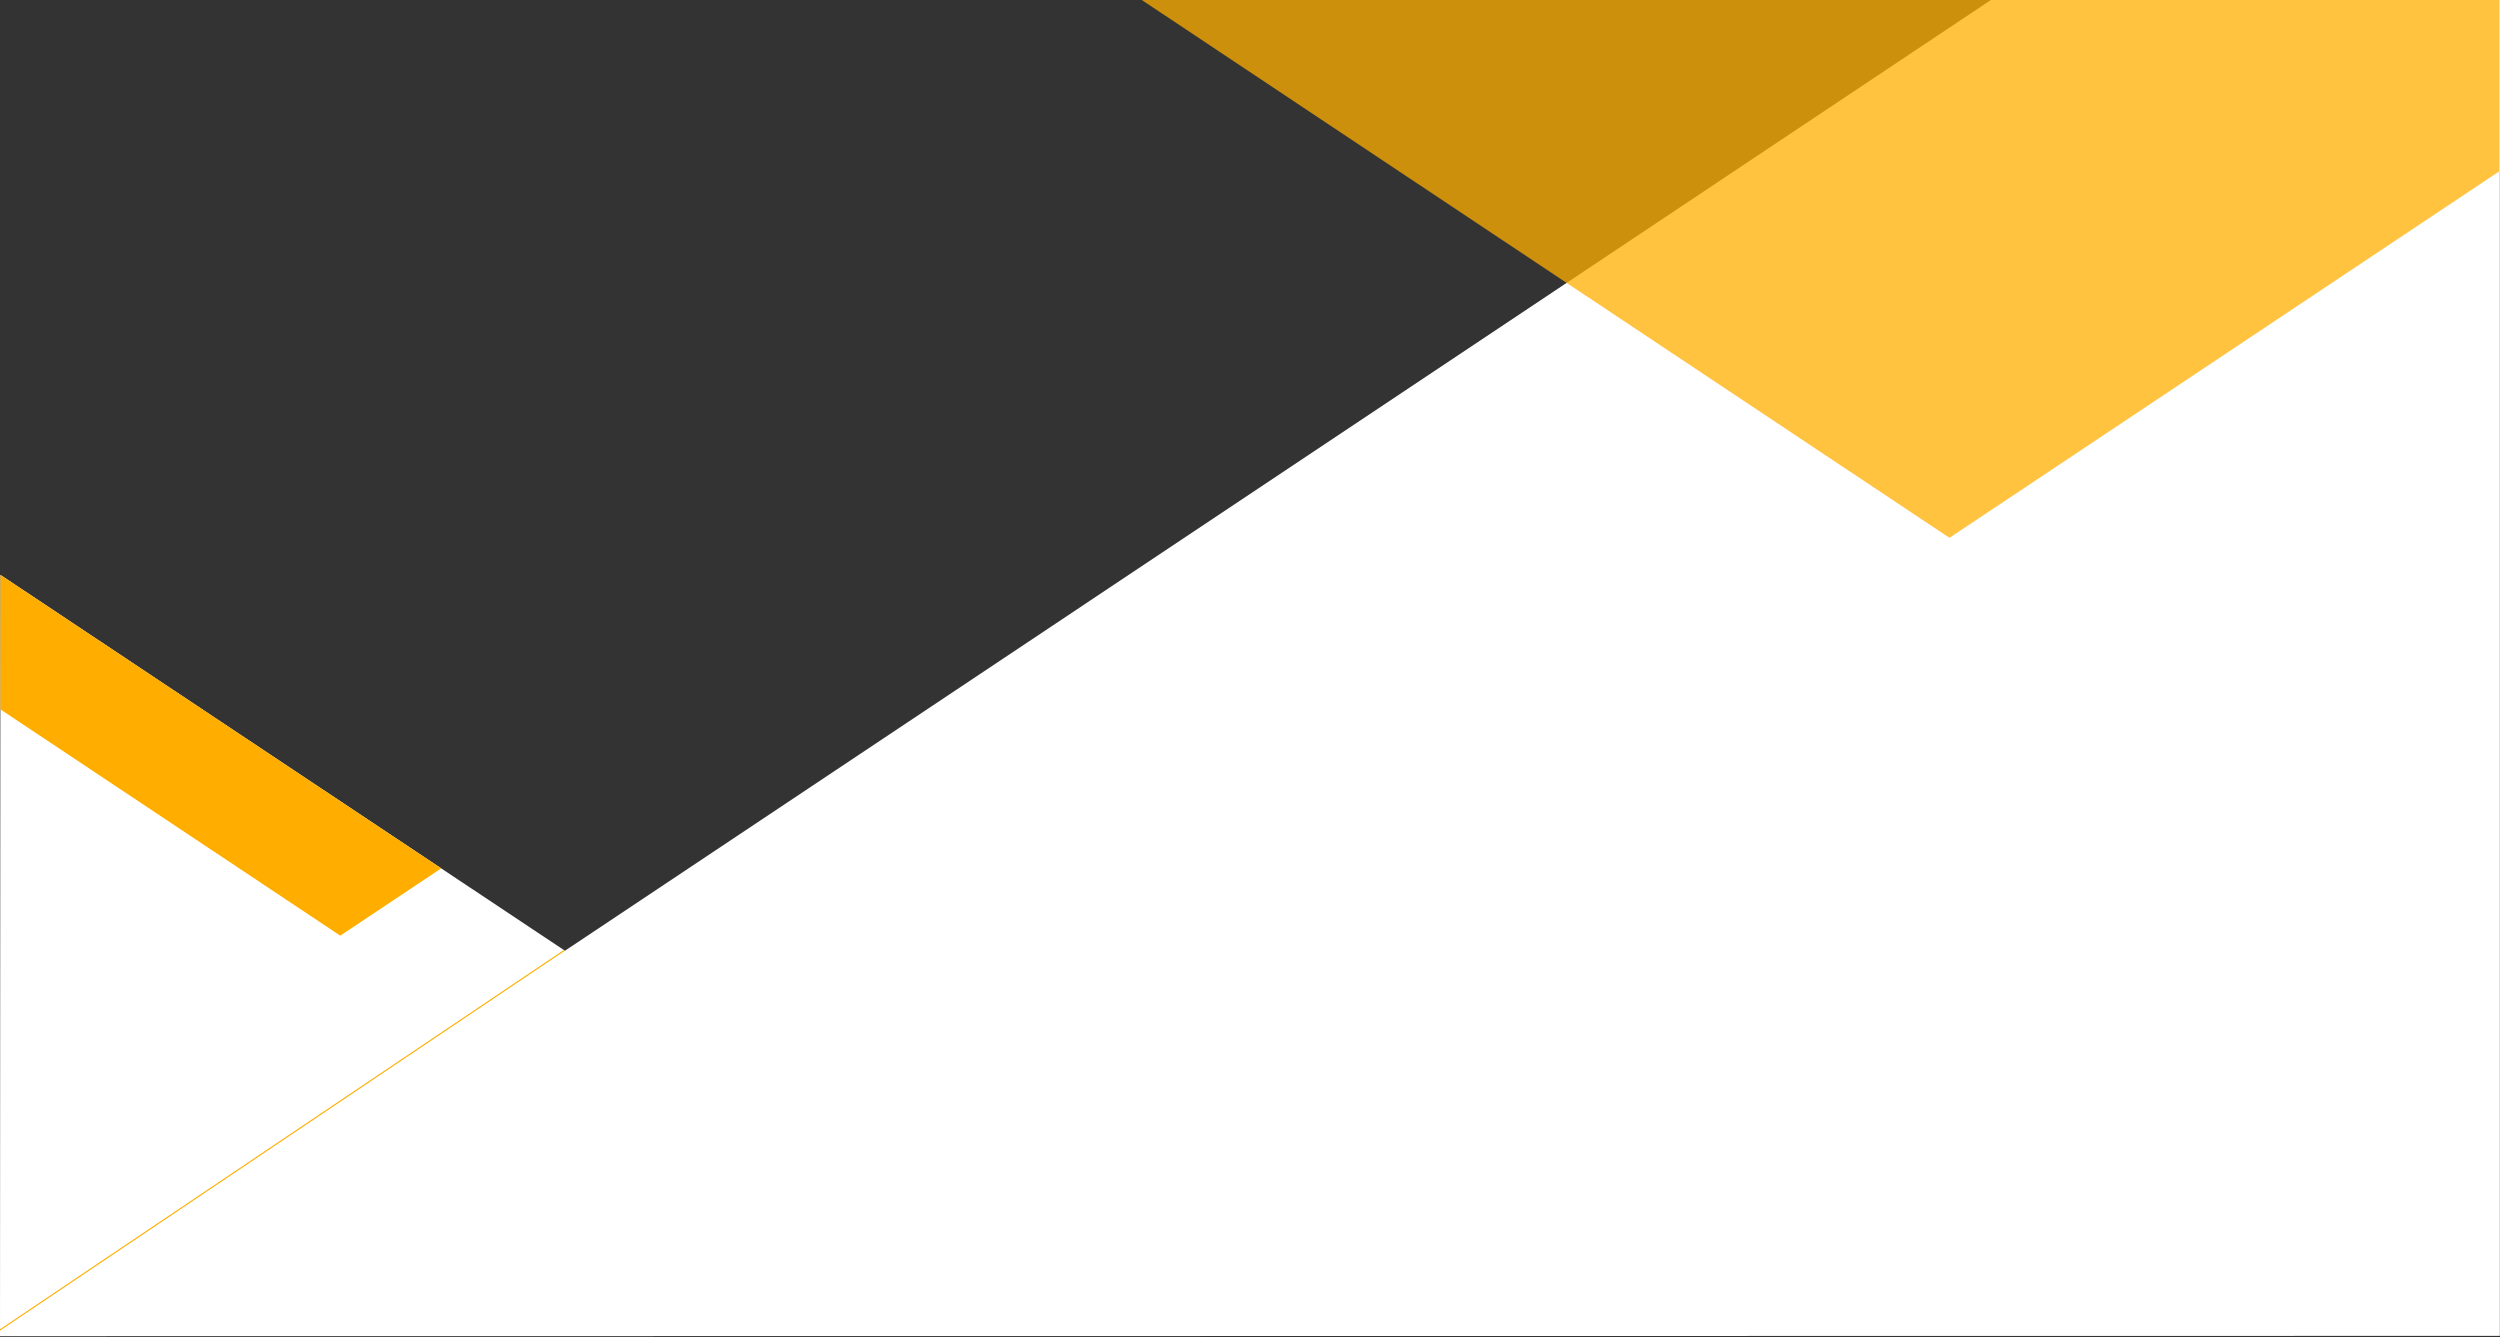 <svg xmlns="http://www.w3.org/2000/svg" id="Ebene_1" viewBox="0 0 1655 885.15"><rect x="0" y="0" width="1655" height="885.15" fill="#333333" stroke="none"/><defs><style>.cls-1{fill:#fff;}.cls-2,.cls-3,.cls-4{fill:#ffae00;}.cls-3{opacity:.75;}.cls-3,.cls-4{isolation:isolate;}</style></defs><polygon class="cls-1" points=".3 380.6 374 629.4 1318.1 -.1 1654.9 -.1 1654.9 884.35 0 884.55 .3 380.6"></polygon><polygon class="cls-2" points="-.01 880.87 373.91 629.37 373.22 628.92 -.01 879.96 -.01 880.87"></polygon><polygon class="cls-4" points="225.24 619.41 292.08 574.86 .3 380.6 .25 469.59 225.24 619.41"></polygon><polygon class="cls-3" points="1654.33 -.26 755.46 -.26 1290.54 356.04 1654.33 113.56 1654.33 -.26"></polygon></svg>